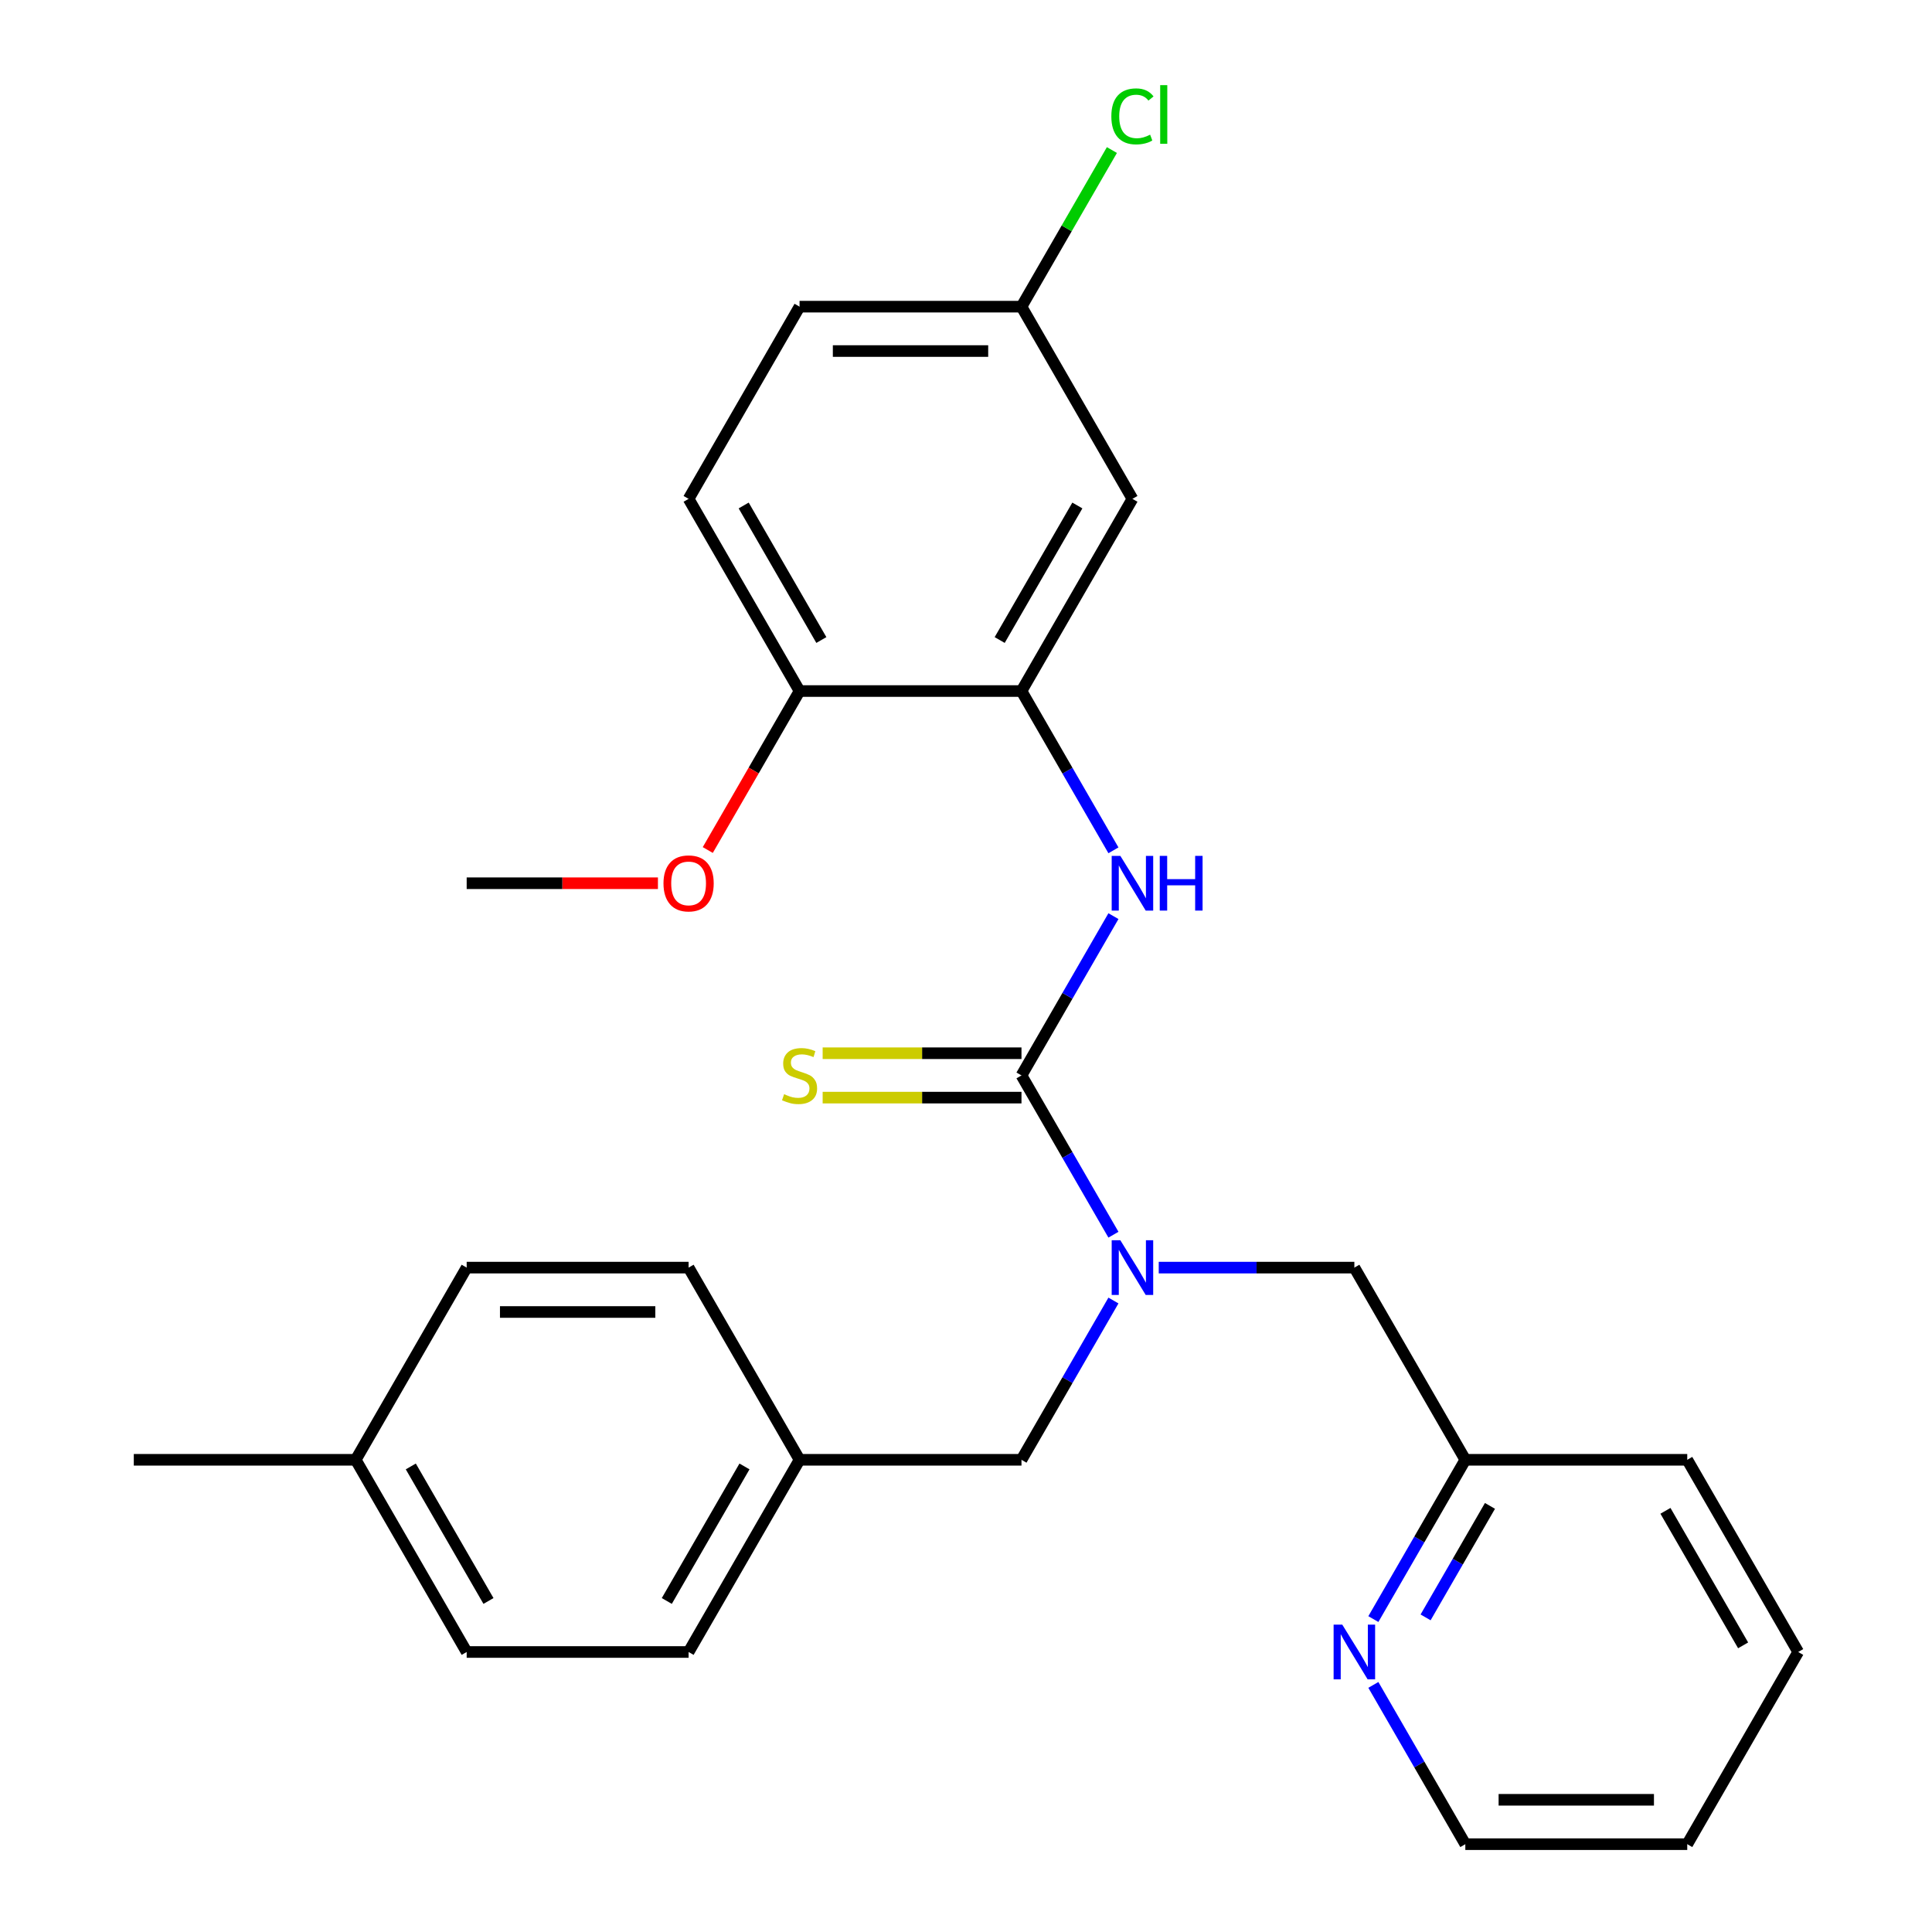 <?xml version='1.0' encoding='iso-8859-1'?>
<svg version='1.1' baseProfile='full'
              xmlns='http://www.w3.org/2000/svg'
                      xmlns:rdkit='http://www.rdkit.org/xml'
                      xmlns:xlink='http://www.w3.org/1999/xlink'
                  xml:space='preserve'
width='1000px' height='1000px' viewBox='0 0 1000 1000'>
<!-- END OF HEADER -->
<rect style='opacity:1.0;fill:#FFFFFF;stroke:none' width='1000' height='1000' x='0' y='0'> </rect>
<path class='bond-0' d='M 528.717,556.637 L 552.517,597.86' style='fill:none;fill-rule:evenodd;stroke:#000000;stroke-width:6px;stroke-linecap:butt;stroke-linejoin:miter;stroke-opacity:1' />
<path class='bond-0' d='M 552.517,597.86 L 576.316,639.082' style='fill:none;fill-rule:evenodd;stroke:#0000FF;stroke-width:6px;stroke-linecap:butt;stroke-linejoin:miter;stroke-opacity:1' />
<path class='bond-1' d='M 528.717,556.637 L 552.517,515.414' style='fill:none;fill-rule:evenodd;stroke:#000000;stroke-width:6px;stroke-linecap:butt;stroke-linejoin:miter;stroke-opacity:1' />
<path class='bond-1' d='M 552.517,515.414 L 576.316,474.192' style='fill:none;fill-rule:evenodd;stroke:#0000FF;stroke-width:6px;stroke-linecap:butt;stroke-linejoin:miter;stroke-opacity:1' />
<path class='bond-4' d='M 528.717,545.15 L 477.259,545.15' style='fill:none;fill-rule:evenodd;stroke:#000000;stroke-width:6px;stroke-linecap:butt;stroke-linejoin:miter;stroke-opacity:1' />
<path class='bond-4' d='M 477.259,545.15 L 425.802,545.15' style='fill:none;fill-rule:evenodd;stroke:#CCCC00;stroke-width:6px;stroke-linecap:butt;stroke-linejoin:miter;stroke-opacity:1' />
<path class='bond-4' d='M 528.717,568.124 L 477.259,568.124' style='fill:none;fill-rule:evenodd;stroke:#000000;stroke-width:6px;stroke-linecap:butt;stroke-linejoin:miter;stroke-opacity:1' />
<path class='bond-4' d='M 477.259,568.124 L 425.802,568.124' style='fill:none;fill-rule:evenodd;stroke:#CCCC00;stroke-width:6px;stroke-linecap:butt;stroke-linejoin:miter;stroke-opacity:1' />
<path class='bond-5' d='M 599.761,656.114 L 650.389,656.114' style='fill:none;fill-rule:evenodd;stroke:#0000FF;stroke-width:6px;stroke-linecap:butt;stroke-linejoin:miter;stroke-opacity:1' />
<path class='bond-5' d='M 650.389,656.114 L 701.016,656.114' style='fill:none;fill-rule:evenodd;stroke:#000000;stroke-width:6px;stroke-linecap:butt;stroke-linejoin:miter;stroke-opacity:1' />
<path class='bond-6' d='M 576.316,673.146 L 552.517,714.368' style='fill:none;fill-rule:evenodd;stroke:#0000FF;stroke-width:6px;stroke-linecap:butt;stroke-linejoin:miter;stroke-opacity:1' />
<path class='bond-6' d='M 552.517,714.368 L 528.717,755.591' style='fill:none;fill-rule:evenodd;stroke:#000000;stroke-width:6px;stroke-linecap:butt;stroke-linejoin:miter;stroke-opacity:1' />
<path class='bond-2' d='M 576.316,440.128 L 552.517,398.905' style='fill:none;fill-rule:evenodd;stroke:#0000FF;stroke-width:6px;stroke-linecap:butt;stroke-linejoin:miter;stroke-opacity:1' />
<path class='bond-2' d='M 552.517,398.905 L 528.717,357.683' style='fill:none;fill-rule:evenodd;stroke:#000000;stroke-width:6px;stroke-linecap:butt;stroke-linejoin:miter;stroke-opacity:1' />
<path class='bond-3' d='M 528.717,357.683 L 586.15,258.206' style='fill:none;fill-rule:evenodd;stroke:#000000;stroke-width:6px;stroke-linecap:butt;stroke-linejoin:miter;stroke-opacity:1' />
<path class='bond-3' d='M 517.436,331.275 L 557.639,261.641' style='fill:none;fill-rule:evenodd;stroke:#000000;stroke-width:6px;stroke-linecap:butt;stroke-linejoin:miter;stroke-opacity:1' />
<path class='bond-7' d='M 528.717,357.683 L 413.85,357.683' style='fill:none;fill-rule:evenodd;stroke:#000000;stroke-width:6px;stroke-linecap:butt;stroke-linejoin:miter;stroke-opacity:1' />
<path class='bond-10' d='M 586.15,258.206 L 528.717,158.729' style='fill:none;fill-rule:evenodd;stroke:#000000;stroke-width:6px;stroke-linecap:butt;stroke-linejoin:miter;stroke-opacity:1' />
<path class='bond-11' d='M 701.016,656.114 L 758.449,755.591' style='fill:none;fill-rule:evenodd;stroke:#000000;stroke-width:6px;stroke-linecap:butt;stroke-linejoin:miter;stroke-opacity:1' />
<path class='bond-12' d='M 528.717,755.591 L 413.85,755.591' style='fill:none;fill-rule:evenodd;stroke:#000000;stroke-width:6px;stroke-linecap:butt;stroke-linejoin:miter;stroke-opacity:1' />
<path class='bond-9' d='M 413.85,357.683 L 356.417,258.206' style='fill:none;fill-rule:evenodd;stroke:#000000;stroke-width:6px;stroke-linecap:butt;stroke-linejoin:miter;stroke-opacity:1' />
<path class='bond-9' d='M 425.131,331.275 L 384.928,261.641' style='fill:none;fill-rule:evenodd;stroke:#000000;stroke-width:6px;stroke-linecap:butt;stroke-linejoin:miter;stroke-opacity:1' />
<path class='bond-18' d='M 413.85,357.683 L 390.097,398.825' style='fill:none;fill-rule:evenodd;stroke:#000000;stroke-width:6px;stroke-linecap:butt;stroke-linejoin:miter;stroke-opacity:1' />
<path class='bond-18' d='M 390.097,398.825 L 366.343,439.968' style='fill:none;fill-rule:evenodd;stroke:#FF0000;stroke-width:6px;stroke-linecap:butt;stroke-linejoin:miter;stroke-opacity:1' />
<path class='bond-8' d='M 710.849,838.037 L 734.649,796.814' style='fill:none;fill-rule:evenodd;stroke:#0000FF;stroke-width:6px;stroke-linecap:butt;stroke-linejoin:miter;stroke-opacity:1' />
<path class='bond-8' d='M 734.649,796.814 L 758.449,755.591' style='fill:none;fill-rule:evenodd;stroke:#000000;stroke-width:6px;stroke-linecap:butt;stroke-linejoin:miter;stroke-opacity:1' />
<path class='bond-8' d='M 737.885,837.156 L 754.545,808.301' style='fill:none;fill-rule:evenodd;stroke:#0000FF;stroke-width:6px;stroke-linecap:butt;stroke-linejoin:miter;stroke-opacity:1' />
<path class='bond-8' d='M 754.545,808.301 L 771.205,779.445' style='fill:none;fill-rule:evenodd;stroke:#000000;stroke-width:6px;stroke-linecap:butt;stroke-linejoin:miter;stroke-opacity:1' />
<path class='bond-21' d='M 710.849,872.1 L 734.649,913.323' style='fill:none;fill-rule:evenodd;stroke:#0000FF;stroke-width:6px;stroke-linecap:butt;stroke-linejoin:miter;stroke-opacity:1' />
<path class='bond-21' d='M 734.649,913.323 L 758.449,954.545' style='fill:none;fill-rule:evenodd;stroke:#000000;stroke-width:6px;stroke-linecap:butt;stroke-linejoin:miter;stroke-opacity:1' />
<path class='bond-13' d='M 356.417,258.206 L 413.85,158.729' style='fill:none;fill-rule:evenodd;stroke:#000000;stroke-width:6px;stroke-linecap:butt;stroke-linejoin:miter;stroke-opacity:1' />
<path class='bond-14' d='M 528.717,158.729 L 552.118,118.196' style='fill:none;fill-rule:evenodd;stroke:#000000;stroke-width:6px;stroke-linecap:butt;stroke-linejoin:miter;stroke-opacity:1' />
<path class='bond-14' d='M 552.118,118.196 L 575.52,77.663' style='fill:none;fill-rule:evenodd;stroke:#00CC00;stroke-width:6px;stroke-linecap:butt;stroke-linejoin:miter;stroke-opacity:1' />
<path class='bond-27' d='M 528.717,158.729 L 413.85,158.729' style='fill:none;fill-rule:evenodd;stroke:#000000;stroke-width:6px;stroke-linecap:butt;stroke-linejoin:miter;stroke-opacity:1' />
<path class='bond-27' d='M 511.487,181.702 L 431.08,181.702' style='fill:none;fill-rule:evenodd;stroke:#000000;stroke-width:6px;stroke-linecap:butt;stroke-linejoin:miter;stroke-opacity:1' />
<path class='bond-22' d='M 758.449,755.591 L 873.315,755.591' style='fill:none;fill-rule:evenodd;stroke:#000000;stroke-width:6px;stroke-linecap:butt;stroke-linejoin:miter;stroke-opacity:1' />
<path class='bond-16' d='M 413.85,755.591 L 356.417,656.114' style='fill:none;fill-rule:evenodd;stroke:#000000;stroke-width:6px;stroke-linecap:butt;stroke-linejoin:miter;stroke-opacity:1' />
<path class='bond-17' d='M 413.85,755.591 L 356.417,855.068' style='fill:none;fill-rule:evenodd;stroke:#000000;stroke-width:6px;stroke-linecap:butt;stroke-linejoin:miter;stroke-opacity:1' />
<path class='bond-17' d='M 385.34,759.026 L 345.137,828.66' style='fill:none;fill-rule:evenodd;stroke:#000000;stroke-width:6px;stroke-linecap:butt;stroke-linejoin:miter;stroke-opacity:1' />
<path class='bond-15' d='M 184.118,755.591 L 241.551,855.068' style='fill:none;fill-rule:evenodd;stroke:#000000;stroke-width:6px;stroke-linecap:butt;stroke-linejoin:miter;stroke-opacity:1' />
<path class='bond-15' d='M 212.628,759.026 L 252.831,828.66' style='fill:none;fill-rule:evenodd;stroke:#000000;stroke-width:6px;stroke-linecap:butt;stroke-linejoin:miter;stroke-opacity:1' />
<path class='bond-23' d='M 184.118,755.591 L 69.251,755.591' style='fill:none;fill-rule:evenodd;stroke:#000000;stroke-width:6px;stroke-linecap:butt;stroke-linejoin:miter;stroke-opacity:1' />
<path class='bond-28' d='M 184.118,755.591 L 241.551,656.114' style='fill:none;fill-rule:evenodd;stroke:#000000;stroke-width:6px;stroke-linecap:butt;stroke-linejoin:miter;stroke-opacity:1' />
<path class='bond-20' d='M 356.417,656.114 L 241.551,656.114' style='fill:none;fill-rule:evenodd;stroke:#000000;stroke-width:6px;stroke-linecap:butt;stroke-linejoin:miter;stroke-opacity:1' />
<path class='bond-20' d='M 339.187,679.087 L 258.781,679.087' style='fill:none;fill-rule:evenodd;stroke:#000000;stroke-width:6px;stroke-linecap:butt;stroke-linejoin:miter;stroke-opacity:1' />
<path class='bond-19' d='M 356.417,855.068 L 241.551,855.068' style='fill:none;fill-rule:evenodd;stroke:#000000;stroke-width:6px;stroke-linecap:butt;stroke-linejoin:miter;stroke-opacity:1' />
<path class='bond-24' d='M 340.545,457.16 L 291.048,457.16' style='fill:none;fill-rule:evenodd;stroke:#FF0000;stroke-width:6px;stroke-linecap:butt;stroke-linejoin:miter;stroke-opacity:1' />
<path class='bond-24' d='M 291.048,457.16 L 241.551,457.16' style='fill:none;fill-rule:evenodd;stroke:#000000;stroke-width:6px;stroke-linecap:butt;stroke-linejoin:miter;stroke-opacity:1' />
<path class='bond-29' d='M 758.449,954.545 L 873.315,954.545' style='fill:none;fill-rule:evenodd;stroke:#000000;stroke-width:6px;stroke-linecap:butt;stroke-linejoin:miter;stroke-opacity:1' />
<path class='bond-29' d='M 775.679,931.572 L 856.085,931.572' style='fill:none;fill-rule:evenodd;stroke:#000000;stroke-width:6px;stroke-linecap:butt;stroke-linejoin:miter;stroke-opacity:1' />
<path class='bond-26' d='M 873.315,755.591 L 930.749,855.068' style='fill:none;fill-rule:evenodd;stroke:#000000;stroke-width:6px;stroke-linecap:butt;stroke-linejoin:miter;stroke-opacity:1' />
<path class='bond-26' d='M 862.035,781.999 L 902.238,851.633' style='fill:none;fill-rule:evenodd;stroke:#000000;stroke-width:6px;stroke-linecap:butt;stroke-linejoin:miter;stroke-opacity:1' />
<path class='bond-25' d='M 873.315,954.545 L 930.749,855.068' style='fill:none;fill-rule:evenodd;stroke:#000000;stroke-width:6px;stroke-linecap:butt;stroke-linejoin:miter;stroke-opacity:1' />
<path  class='atom-1' d='M 579.89 641.954
L 589.17 656.954
Q 590.09 658.434, 591.57 661.114
Q 593.05 663.794, 593.13 663.954
L 593.13 641.954
L 596.89 641.954
L 596.89 670.274
L 593.01 670.274
L 583.05 653.874
Q 581.89 651.954, 580.65 649.754
Q 579.45 647.554, 579.09 646.874
L 579.09 670.274
L 575.41 670.274
L 575.41 641.954
L 579.89 641.954
' fill='#0000FF'/>
<path  class='atom-2' d='M 579.89 443
L 589.17 458
Q 590.09 459.48, 591.57 462.16
Q 593.05 464.84, 593.13 465
L 593.13 443
L 596.89 443
L 596.89 471.32
L 593.01 471.32
L 583.05 454.92
Q 581.89 453, 580.65 450.8
Q 579.45 448.6, 579.09 447.92
L 579.09 471.32
L 575.41 471.32
L 575.41 443
L 579.89 443
' fill='#0000FF'/>
<path  class='atom-2' d='M 600.29 443
L 604.13 443
L 604.13 455.04
L 618.61 455.04
L 618.61 443
L 622.45 443
L 622.45 471.32
L 618.61 471.32
L 618.61 458.24
L 604.13 458.24
L 604.13 471.32
L 600.29 471.32
L 600.29 443
' fill='#0000FF'/>
<path  class='atom-5' d='M 405.85 566.357
Q 406.17 566.477, 407.49 567.037
Q 408.81 567.597, 410.25 567.957
Q 411.73 568.277, 413.17 568.277
Q 415.85 568.277, 417.41 566.997
Q 418.97 565.677, 418.97 563.397
Q 418.97 561.837, 418.17 560.877
Q 417.41 559.917, 416.21 559.397
Q 415.01 558.877, 413.01 558.277
Q 410.49 557.517, 408.97 556.797
Q 407.49 556.077, 406.41 554.557
Q 405.37 553.037, 405.37 550.477
Q 405.37 546.917, 407.77 544.717
Q 410.21 542.517, 415.01 542.517
Q 418.29 542.517, 422.01 544.077
L 421.09 547.157
Q 417.69 545.757, 415.13 545.757
Q 412.37 545.757, 410.85 546.917
Q 409.33 548.037, 409.37 549.997
Q 409.37 551.517, 410.13 552.437
Q 410.93 553.357, 412.05 553.877
Q 413.21 554.397, 415.13 554.997
Q 417.69 555.797, 419.21 556.597
Q 420.73 557.397, 421.81 559.037
Q 422.93 560.637, 422.93 563.397
Q 422.93 567.317, 420.29 569.437
Q 417.69 571.517, 413.33 571.517
Q 410.81 571.517, 408.89 570.957
Q 407.01 570.437, 404.77 569.517
L 405.85 566.357
' fill='#CCCC00'/>
<path  class='atom-9' d='M 694.756 840.908
L 704.036 855.908
Q 704.956 857.388, 706.436 860.068
Q 707.916 862.748, 707.996 862.908
L 707.996 840.908
L 711.756 840.908
L 711.756 869.228
L 707.876 869.228
L 697.916 852.828
Q 696.756 850.908, 695.516 848.708
Q 694.316 846.508, 693.956 845.828
L 693.956 869.228
L 690.276 869.228
L 690.276 840.908
L 694.756 840.908
' fill='#0000FF'/>
<path  class='atom-15' d='M 575.23 60.231
Q 575.23 53.191, 578.51 49.511
Q 581.83 45.791, 588.11 45.791
Q 593.95 45.791, 597.07 49.911
L 594.43 52.071
Q 592.15 49.071, 588.11 49.071
Q 583.83 49.071, 581.55 51.951
Q 579.31 54.791, 579.31 60.231
Q 579.31 65.831, 581.63 68.711
Q 583.99 71.591, 588.55 71.591
Q 591.67 71.591, 595.31 69.711
L 596.43 72.711
Q 594.95 73.671, 592.71 74.231
Q 590.47 74.791, 587.99 74.791
Q 581.83 74.791, 578.51 71.031
Q 575.23 67.271, 575.23 60.231
' fill='#00CC00'/>
<path  class='atom-15' d='M 600.51 44.071
L 604.19 44.071
L 604.19 74.431
L 600.51 74.431
L 600.51 44.071
' fill='#00CC00'/>
<path  class='atom-19' d='M 343.417 457.24
Q 343.417 450.44, 346.777 446.64
Q 350.137 442.84, 356.417 442.84
Q 362.697 442.84, 366.057 446.64
Q 369.417 450.44, 369.417 457.24
Q 369.417 464.12, 366.017 468.04
Q 362.617 471.92, 356.417 471.92
Q 350.177 471.92, 346.777 468.04
Q 343.417 464.16, 343.417 457.24
M 356.417 468.72
Q 360.737 468.72, 363.057 465.84
Q 365.417 462.92, 365.417 457.24
Q 365.417 451.68, 363.057 448.88
Q 360.737 446.04, 356.417 446.04
Q 352.097 446.04, 349.737 448.84
Q 347.417 451.64, 347.417 457.24
Q 347.417 462.96, 349.737 465.84
Q 352.097 468.72, 356.417 468.72
' fill='#FF0000'/>
</svg>
